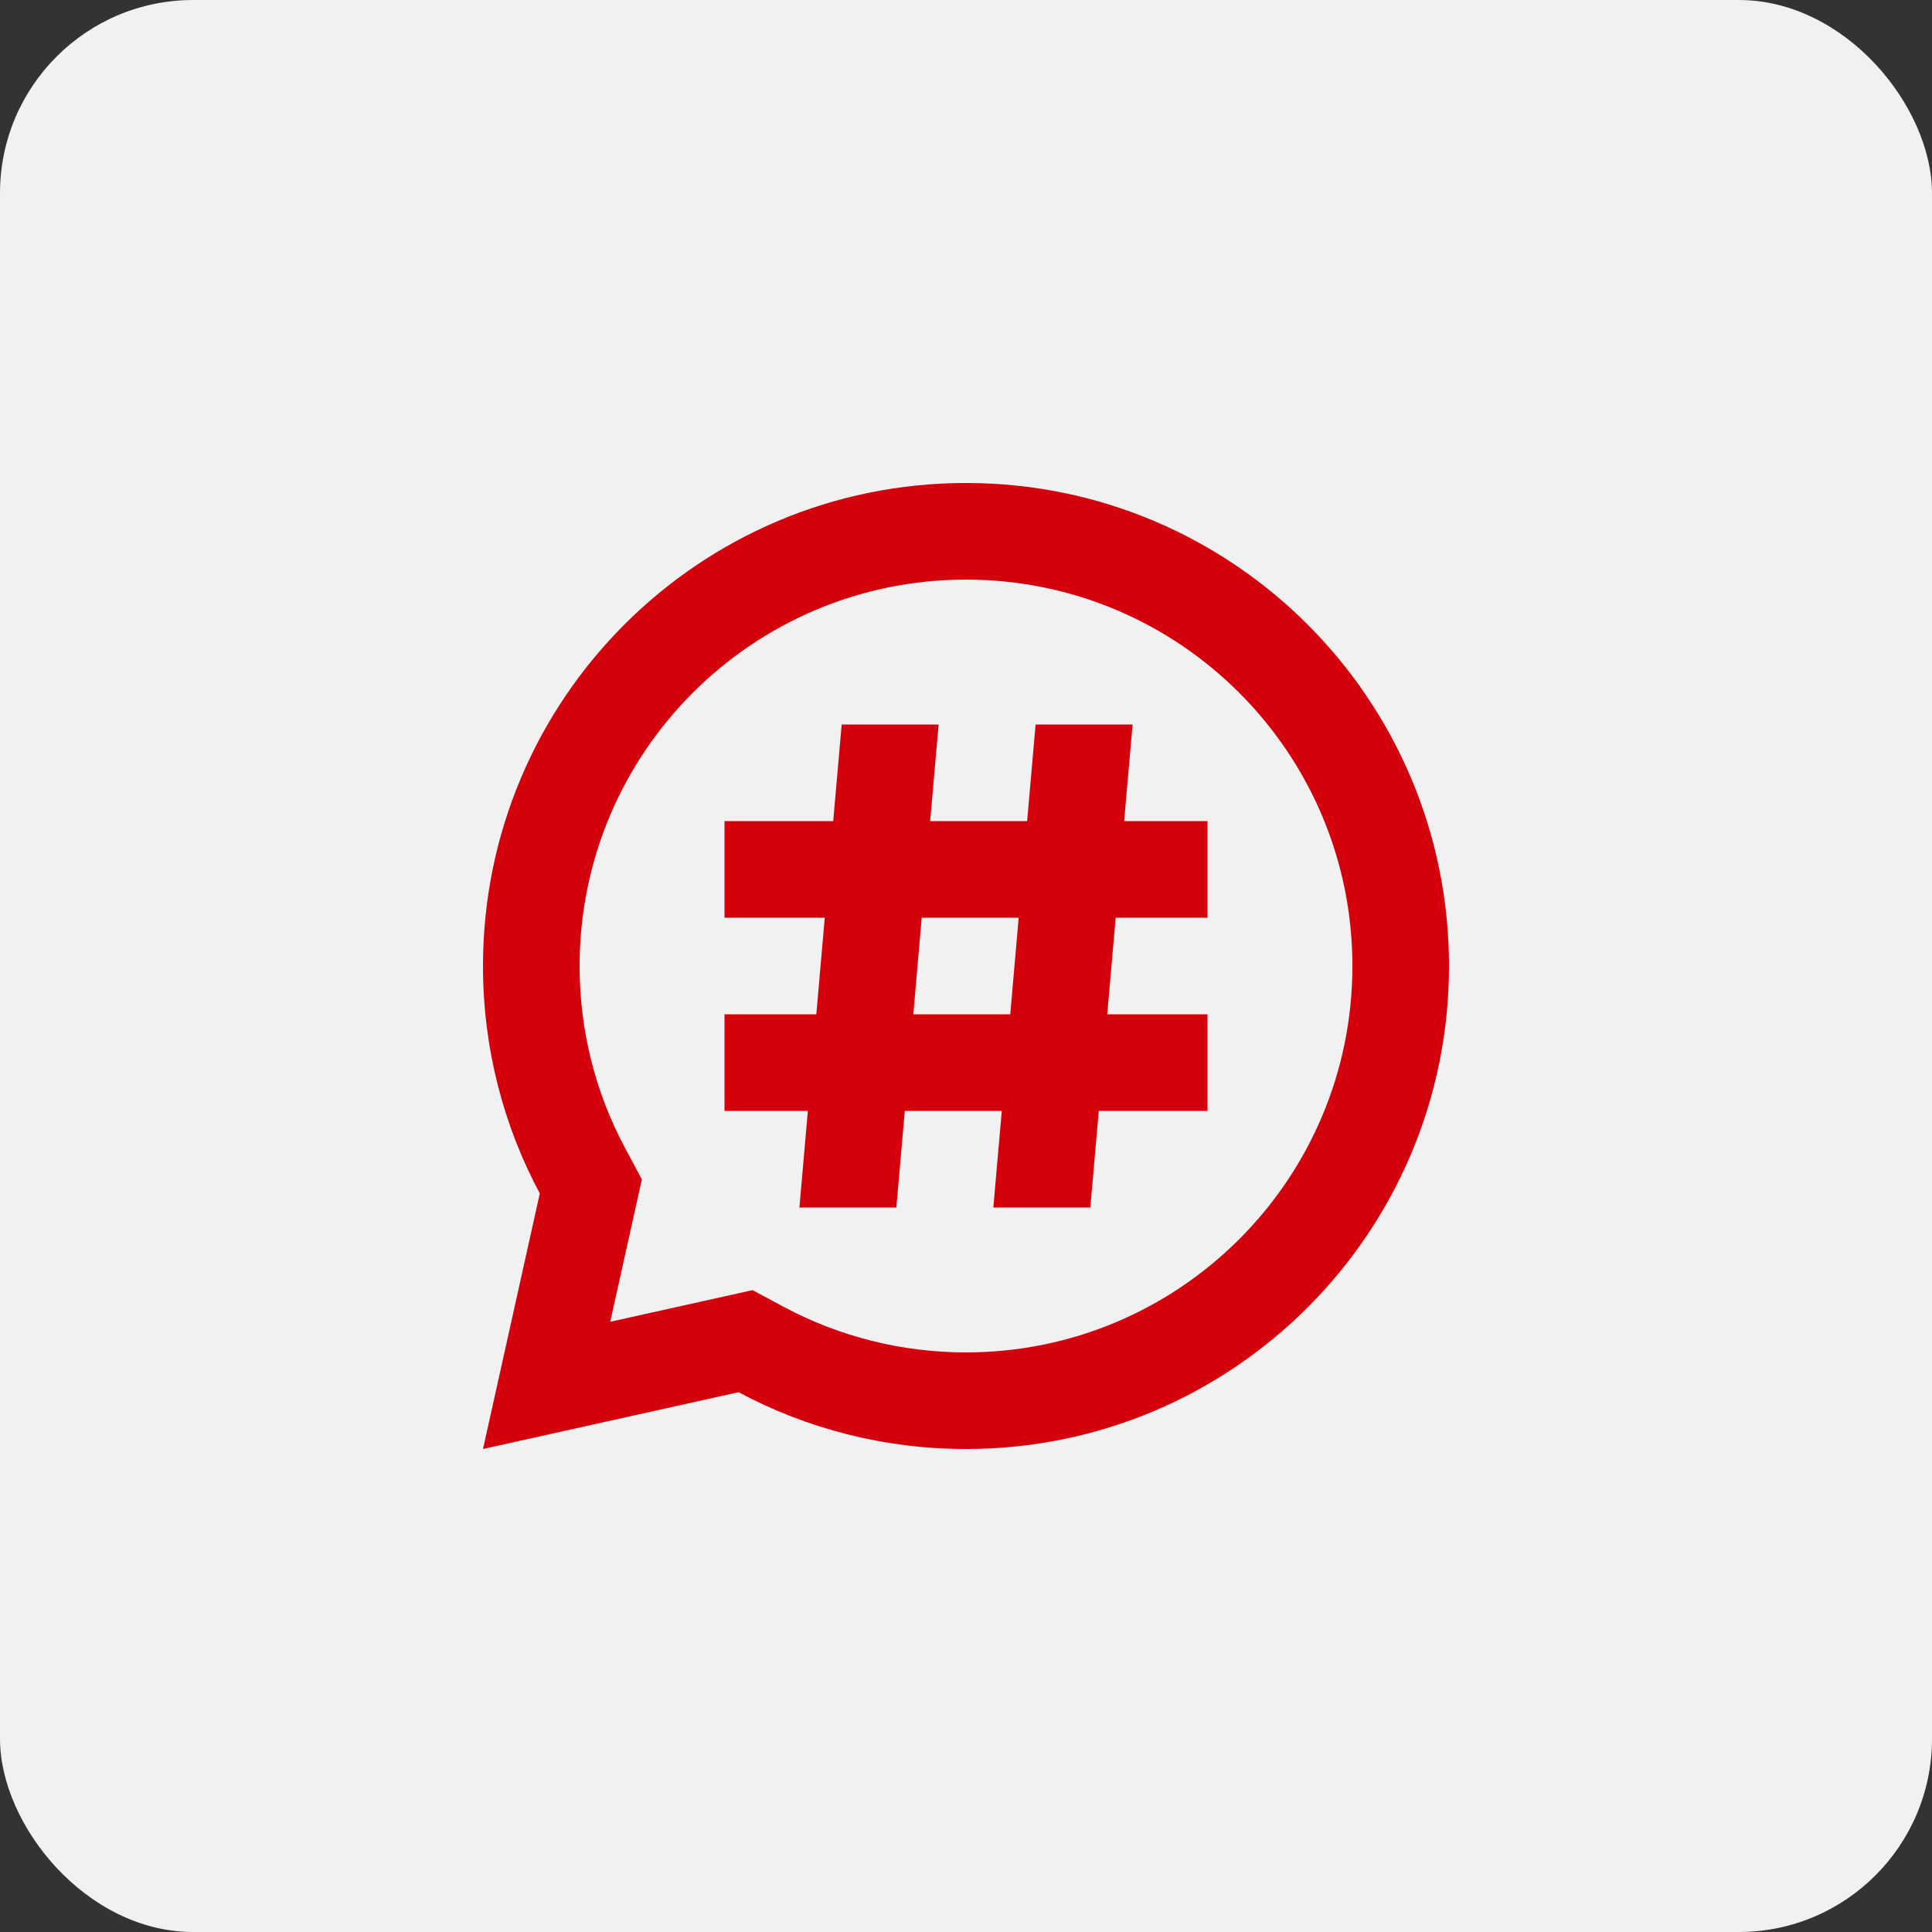 <?xml version="1.0" encoding="UTF-8"?> <svg xmlns="http://www.w3.org/2000/svg" width="40" height="40" viewBox="0 0 40 40" fill="none"><rect x="0" y="0" width="40" height="40" fill="#333333" stroke="none"/><rect width="40" height="40" rx="4" fill="#F1F1F1"></rect><path d="M10 30L15.291 28.824C16.694 29.575 18.297 30 20 30C25.523 30 30 25.523 30 20C30 14.477 25.523 10 20 10C14.477 10 10 14.477 10 20C10 21.703 10.425 23.306 11.176 24.709L10 30ZM16.234 27.061L15.581 26.711L12.634 27.366L13.289 24.419L12.94 23.766C12.325 22.617 12 21.334 12 20C12 15.582 15.582 12 20 12C24.418 12 28 15.582 28 20C28 24.418 24.418 28 20 28C18.666 28 17.383 27.674 16.234 27.061ZM23.449 15H21.441L21.266 17H19.258L19.433 15H17.426L17.251 17H15V19H17.076L16.901 21H15V23H16.726L16.551 25H18.558L18.733 23H20.741L20.566 25H22.574L22.749 23H25V21H22.924L23.099 19H25V17H23.274L23.449 15ZM19.083 19H21.091L20.916 21H18.909L19.083 19Z" fill="#D4000B"></path></svg> 